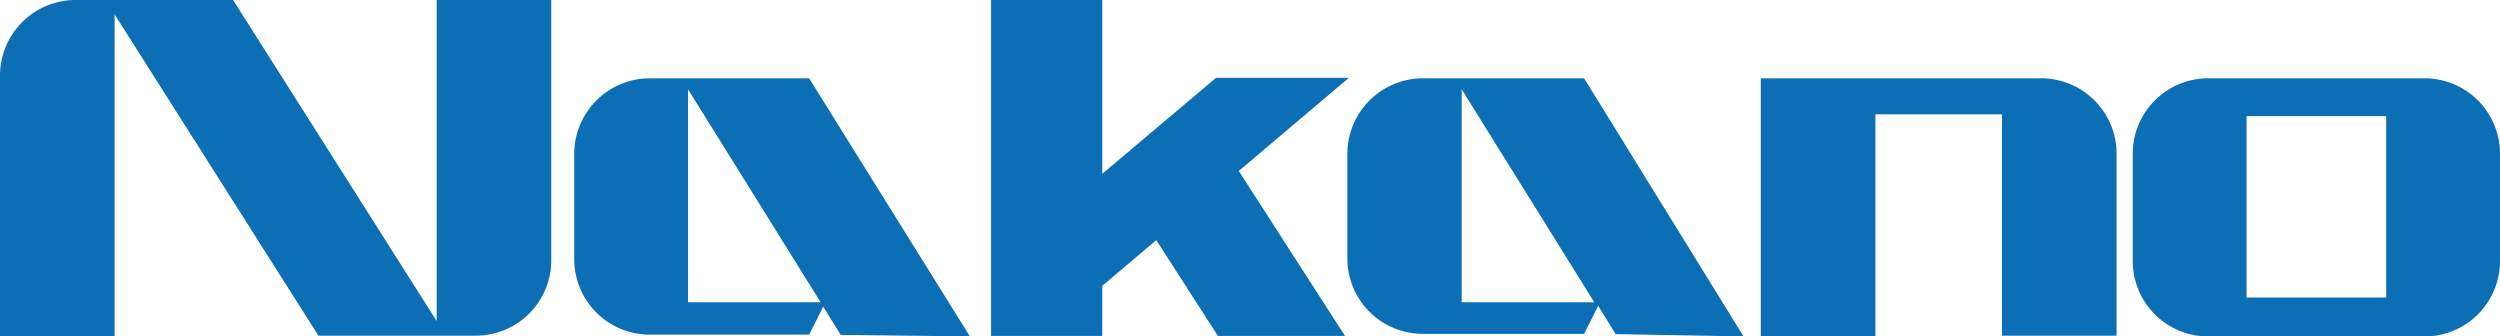 <svg height="12.89" viewBox="0 0 95.78 12.89" width="95.78" xmlns="http://www.w3.org/2000/svg"><g fill="#0c6eb4"><path d="m51.68 2.98h-5.09l-4.36 3.68v-6.66h-4.26v12.87h4.26v-1.92l2.07-1.75 2.36 3.67h4.87l-4.07-6.32z"/><path d="m16.73 0v12.3l-7.8-12.3h-6a2.9 2.9 0 0 0 -2.93 2.9v10h4.39v-12.35l7.81 12.31h6a2.89 2.89 0 0 0 2.92-2.86v-10z"/><path d="m76.7 4.38v8.48h4.39v-7a2.89 2.89 0 0 0 -2.9-2.86h-10.73v9.88h4.39v-8.5z"/><path d="m37.16 12.89-6.16-9.89h-6.13a2.9 2.9 0 0 0 -2.87 2.93v4a2.89 2.89 0 0 0 2.9 2.89h6.1l.54-1.07.67 1.08zm-10.8-1.31v-8.16l5.08 8.16z"/><path d="m66.8 12.89-6.11-9.89h-6.17a2.9 2.9 0 0 0 -2.9 2.9v4a2.89 2.89 0 0 0 2.9 2.89h6.17l.54-1.07.67 1.08zm-10.8-1.31v-8.16l5.08 8.16z"/><path d="m92.88 3h-8.27a2.89 2.89 0 0 0 -2.9 2.89v4.11a2.89 2.89 0 0 0 2.9 2.89h8.27a2.89 2.89 0 0 0 2.9-2.89v-4.13a2.89 2.89 0 0 0 -2.9-2.87m-1.46 8.4h-5.35v-6.95h5.35z"/></g></svg>